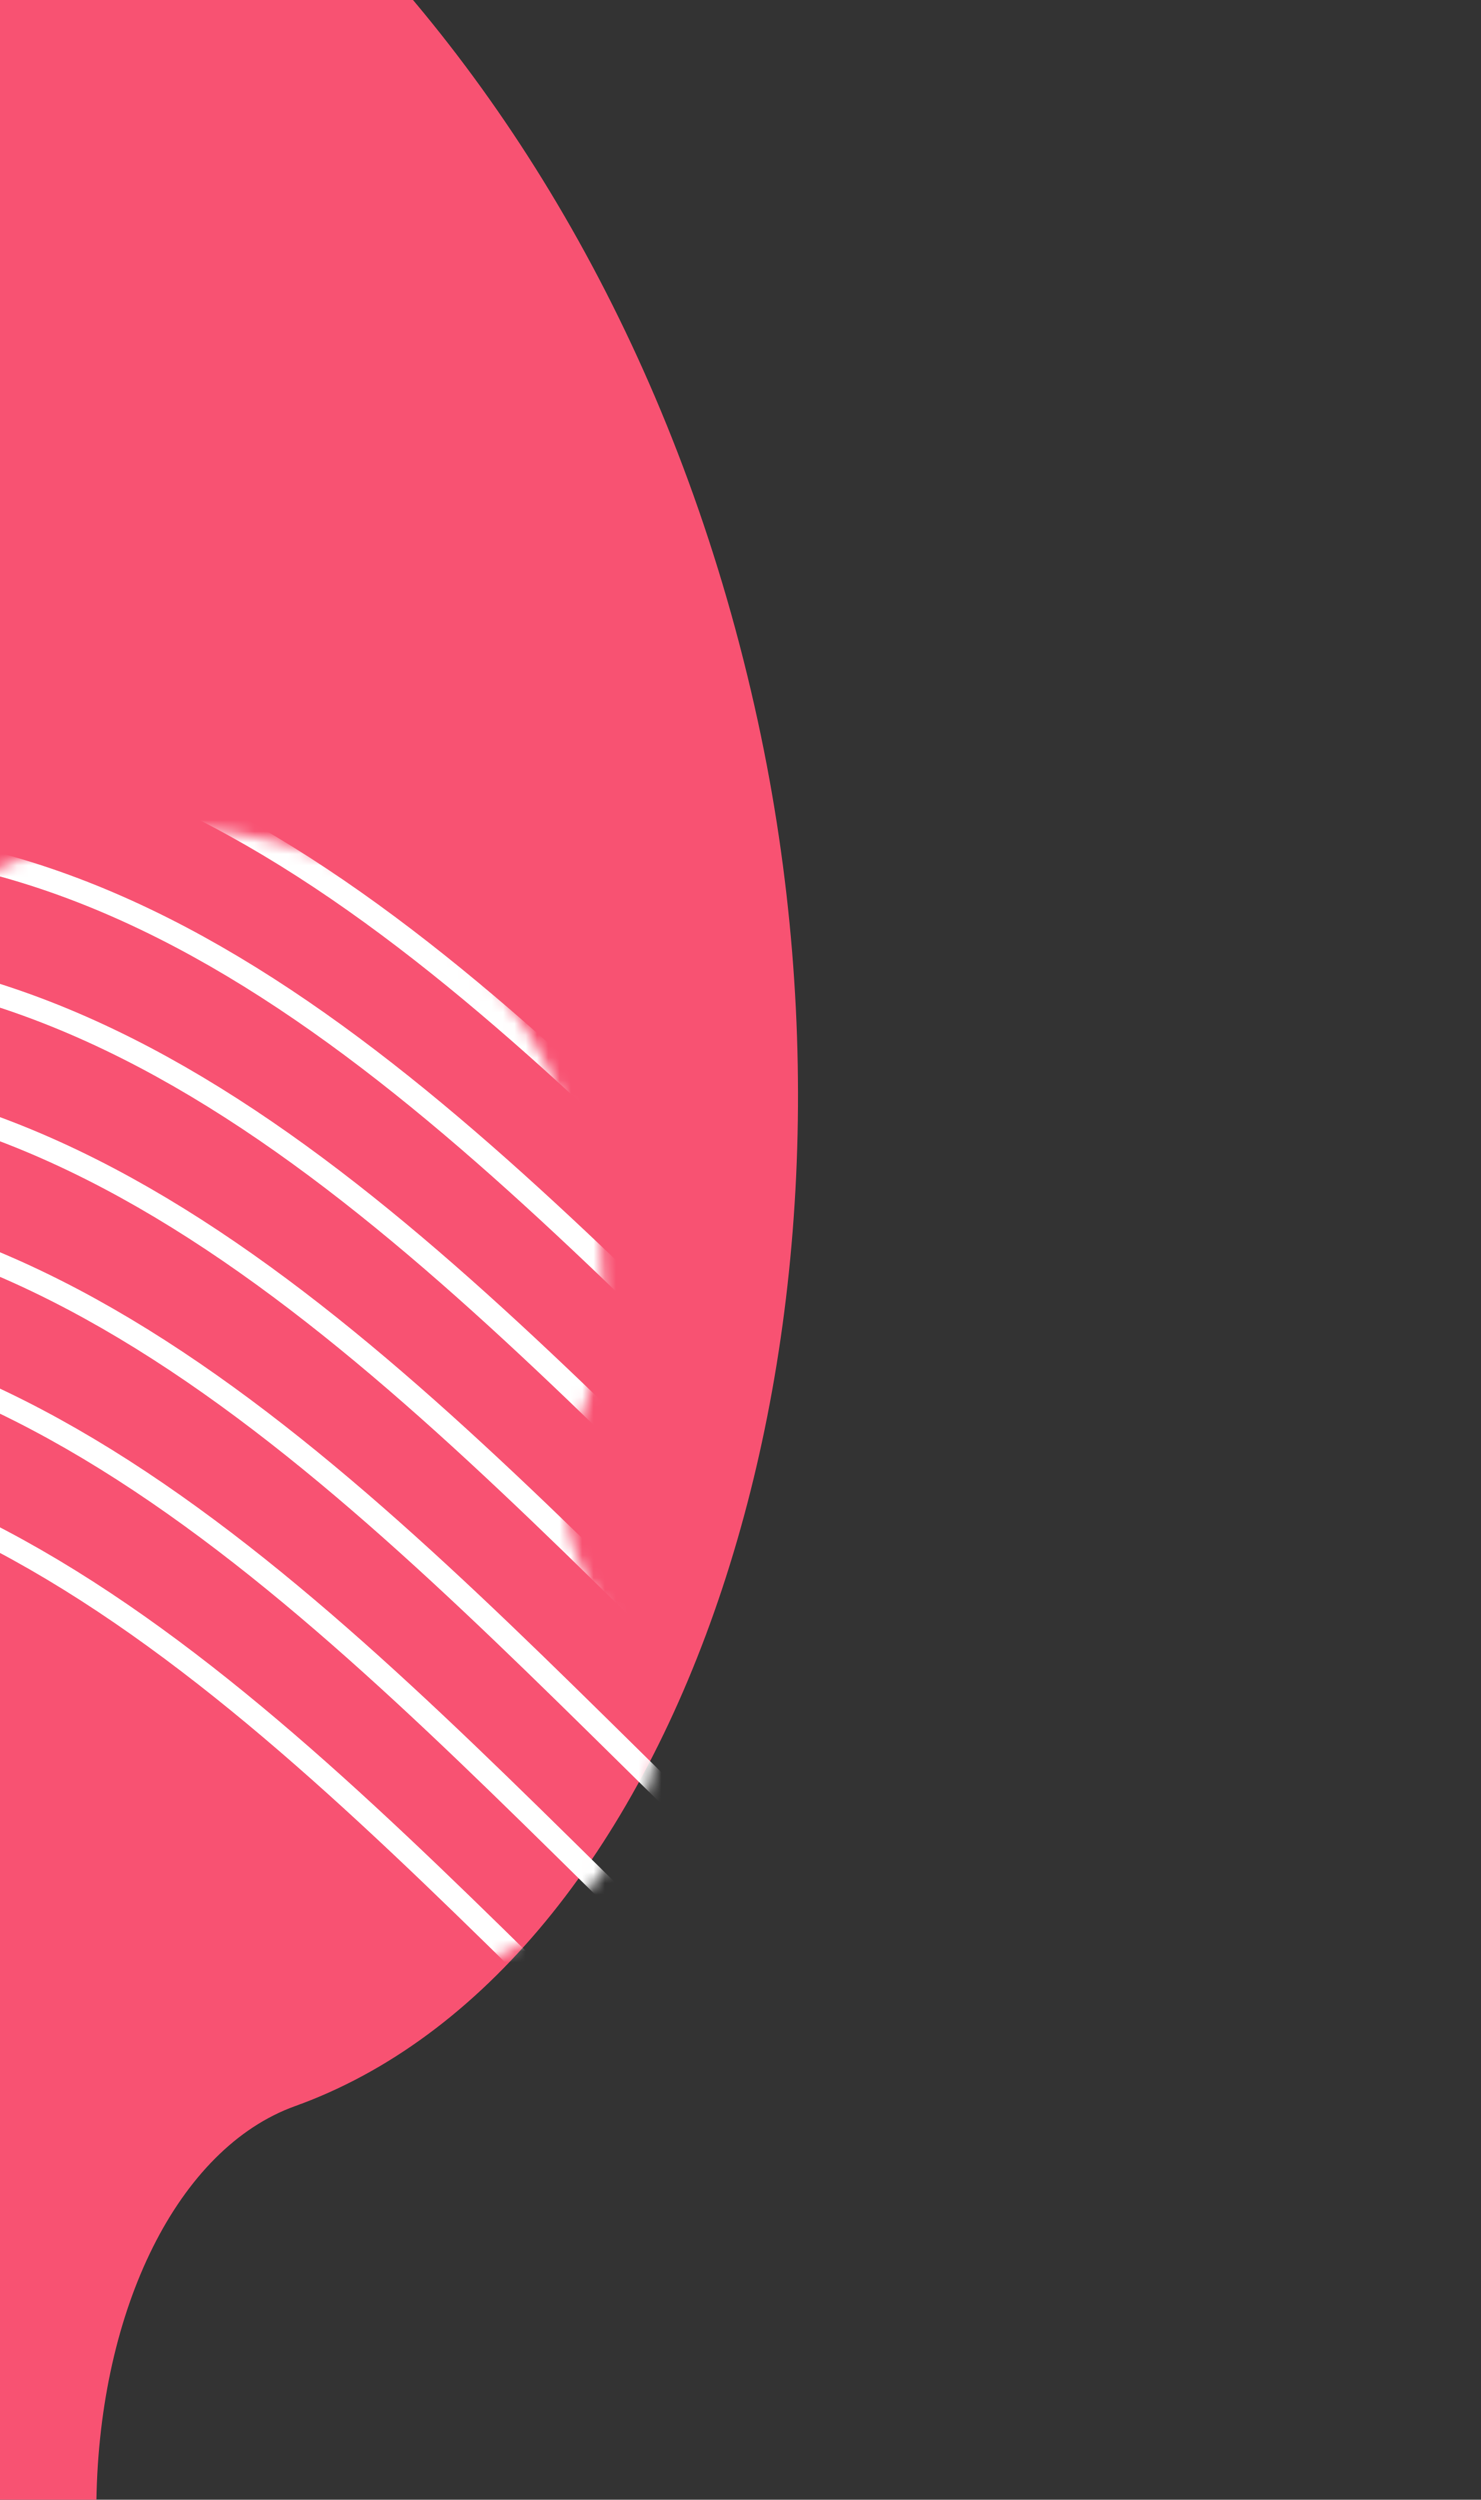 <svg width="131" height="221" viewBox="0 0 131 221" fill="none" xmlns="http://www.w3.org/2000/svg">
<rect x="0" y="0" width="131" height="221" fill="#333333" stroke="none"/>
<path d="M8.527 221.119C8.779 204.085 15.753 189.914 26.107 186.198C26.32 186.137 26.502 186.035 26.714 185.975C60.27 173.323 78.802 118.02 67.042 63.8C41.217 -55.185 -101.448 -86.042 -106.593 65.424C-108.638 126.546 -92.822 211.598 -56.066 245.997C-44.405 256.936 -24.787 263.275 -10.22 257.132C0.326 252.708 8.241 241.705 8.527 221.119Z" fill="#F85272"/>
<mask id="mask0_268_3707" style="mask-type:alpha" maskUnits="userSpaceOnUse" x="-26" y="73" width="85" height="102">
<path d="M53.956 142.606C50.124 138.015 48.831 131.609 50.879 126.668C50.924 126.571 50.952 126.474 50.998 126.377C57.494 110.203 50.015 88.524 34.303 78.717C-0.182 57.204 -47.193 103.635 -13.938 145.564C-0.51 162.473 23.4 178.862 41.57 173.878C47.34 172.303 54.285 166.471 56.956 159.278C58.896 154.077 58.591 148.147 53.956 142.606Z" fill="#3259F1"/>
</mask>
<g mask="url(#mask0_268_3707)">
<path d="M151.069 222.865C66.597 247.709 32.017 105.57 -52.454 130.414" stroke="white" stroke-width="2" stroke-miterlimit="10"/>
<path d="M154.267 212.182C69.795 237.027 35.215 94.888 -49.256 119.732" stroke="white" stroke-width="2" stroke-miterlimit="10"/>
<path d="M157.451 201.545C72.98 226.389 38.4 84.25 -46.072 109.095" stroke="white" stroke-width="2" stroke-miterlimit="10"/>
<path d="M160.649 190.862C76.178 215.706 41.598 73.567 -42.874 98.412" stroke="white" stroke-width="2" stroke-miterlimit="10"/>
<path d="M163.847 180.181C79.376 205.025 44.795 62.886 -39.676 87.731" stroke="white" stroke-width="2" stroke-miterlimit="10"/>
<path d="M167.031 169.544C82.56 194.388 47.98 52.249 -36.492 77.093" stroke="white" stroke-width="2" stroke-miterlimit="10"/>
<path d="M170.229 158.86C85.758 183.704 51.178 41.565 -33.294 66.41" stroke="white" stroke-width="2" stroke-miterlimit="10"/>
<path d="M173.427 148.178C88.955 173.022 54.375 30.883 -30.096 55.728" stroke="white" stroke-width="2" stroke-miterlimit="10"/>
<path d="M176.612 137.542C92.14 162.386 57.56 20.247 -26.911 45.091" stroke="white" stroke-width="2" stroke-miterlimit="10"/>
<path d="M179.809 126.859C95.338 151.704 60.758 9.565 -23.713 34.409" stroke="white" stroke-width="2" stroke-miterlimit="10"/>
</g>
</svg>
